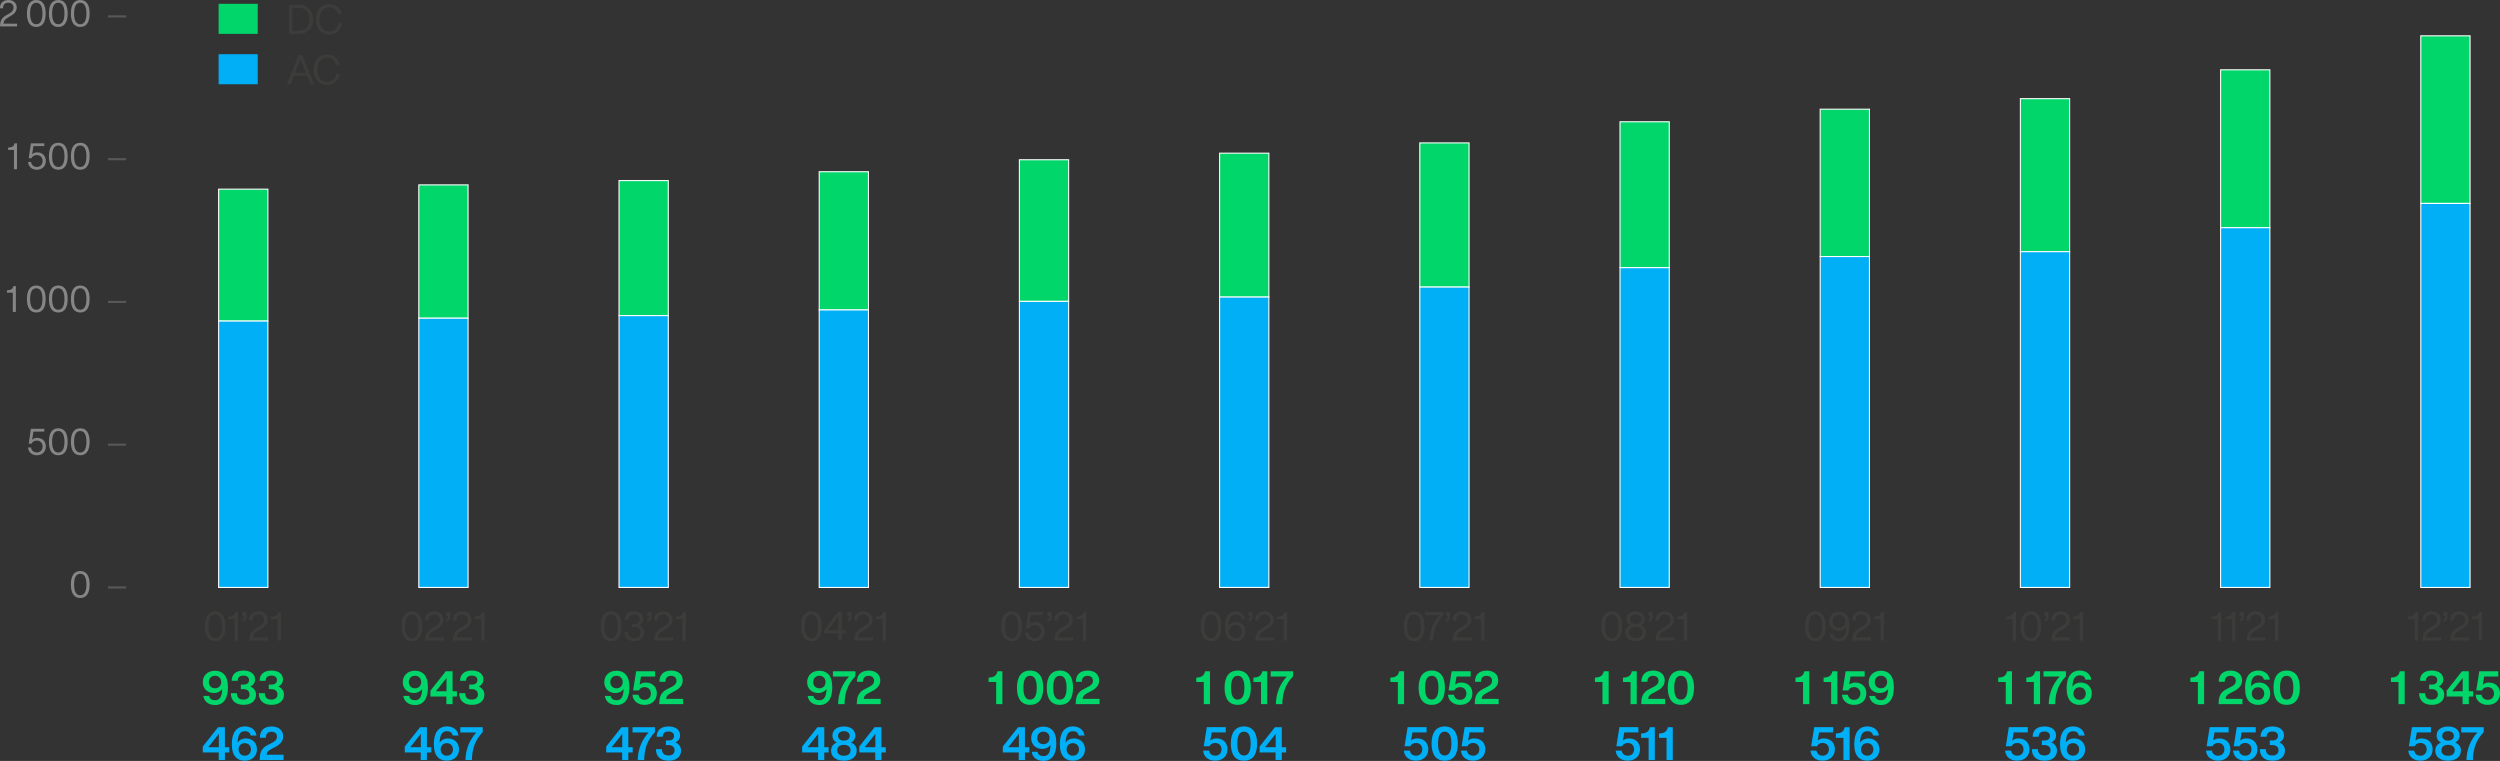 <svg xmlns="http://www.w3.org/2000/svg" id="uuid-c38ad88b-0905-4e7e-8ddc-dc201ede3165" data-name="Layer 2" width="813.62" height="247.64" viewBox="0 0 813.62 247.64"><rect x="0" y="0" width="813.62" height="247.64" fill="#333333" stroke="none"/><defs><style>      .uuid-a7bfc10b-4cd6-460f-b001-c39a8d8e0076 {        fill: none;        stroke: #575756;        stroke-width: .7px;      }      .uuid-a7bfc10b-4cd6-460f-b001-c39a8d8e0076, .uuid-c17b2ef9-024f-4bdd-ad3a-e2b490088feb, .uuid-aadcd34a-376a-41f0-b692-42499fa6480e {        stroke-miterlimit: 10;      }      .uuid-ce475b3e-8990-4405-8a6e-19521554df44, .uuid-aadcd34a-376a-41f0-b692-42499fa6480e {        fill: #00aff5;      }      .uuid-c8635bb9-2d74-474e-8575-477ee12e635a, .uuid-c17b2ef9-024f-4bdd-ad3a-e2b490088feb {        fill: #00d669;      }      .uuid-88eeac33-6ef2-4520-ae79-8eb34e3a4983 {        fill: #868686;      }      .uuid-c17b2ef9-024f-4bdd-ad3a-e2b490088feb, .uuid-aadcd34a-376a-41f0-b692-42499fa6480e {        stroke: #fff;        stroke-width: .35px;      }      .uuid-dbf32a28-6cfa-47f9-97f1-3b5d67488ffa {        fill: #3c3c3b;      }    </style></defs><g id="uuid-f7fc2406-5388-40ab-a861-8bef3fa0cd74" data-name="Grafika"><g><path class="uuid-88eeac33-6ef2-4520-ae79-8eb34e3a4983" d="m23.07,190.23c0-2.79,1-4.39,3.05-4.39s3.05,1.61,3.05,4.39-1,4.39-3.05,4.39-3.05-1.61-3.05-4.39Zm5.06,0c0-2.34-.71-3.5-2.01-3.5s-2.01,1.16-2.01,3.5.71,3.5,2.01,3.5,2.01-1.16,2.01-3.5Z"></path><g><path class="uuid-88eeac33-6ef2-4520-ae79-8eb34e3a4983" d="m14.91,145.33c0,1.59-1.1,2.83-2.92,2.83-1.63,0-2.76-1.02-2.86-2.53h.99c.09,1.06.94,1.63,1.87,1.63,1.1,0,1.88-.79,1.88-1.94s-.78-1.94-1.88-1.94c-.86,0-1.42.38-1.72,1.02h-.92l.71-4.84h4.35v.9h-3.54l-.4,2.65c.44-.39,1-.61,1.59-.61,1.84,0,2.86,1.24,2.86,2.83Z"></path><path class="uuid-88eeac33-6ef2-4520-ae79-8eb34e3a4983" d="m15.92,143.77c0-2.79,1-4.39,3.05-4.39s3.05,1.61,3.05,4.39-1,4.39-3.05,4.39-3.05-1.61-3.05-4.39Zm5.06,0c0-2.34-.71-3.5-2.01-3.5s-2.01,1.16-2.01,3.5.71,3.5,2.01,3.5,2.01-1.16,2.01-3.5Z"></path><path class="uuid-88eeac33-6ef2-4520-ae79-8eb34e3a4983" d="m23.07,143.77c0-2.79,1-4.39,3.05-4.39s3.05,1.61,3.05,4.39-1,4.39-3.05,4.39-3.05-1.61-3.05-4.39Zm5.06,0c0-2.34-.71-3.5-2.01-3.5s-2.01,1.16-2.01,3.5.71,3.5,2.01,3.5,2.01-1.16,2.01-3.5Z"></path></g><g><path class="uuid-88eeac33-6ef2-4520-ae79-8eb34e3a4983" d="m5.16,101.52h-.99v-6.27h-1.91v-.78h.19c1.09-.08,1.7-.34,1.91-1.36h.8v8.41Z"></path><path class="uuid-88eeac33-6ef2-4520-ae79-8eb34e3a4983" d="m8.76,97.31c0-2.79,1-4.39,3.05-4.39s3.05,1.61,3.05,4.39-1,4.39-3.05,4.39-3.05-1.61-3.05-4.39Zm5.06,0c0-2.34-.71-3.5-2.01-3.5s-2.01,1.16-2.01,3.5.71,3.5,2.01,3.5,2.01-1.16,2.01-3.5Z"></path><path class="uuid-88eeac33-6ef2-4520-ae79-8eb34e3a4983" d="m15.92,97.31c0-2.79,1-4.39,3.05-4.39s3.05,1.61,3.05,4.39-1,4.39-3.05,4.39-3.05-1.61-3.05-4.39Zm5.06,0c0-2.34-.71-3.5-2.01-3.5s-2.01,1.16-2.01,3.5.71,3.5,2.01,3.5,2.01-1.16,2.01-3.5Z"></path><path class="uuid-88eeac33-6ef2-4520-ae79-8eb34e3a4983" d="m23.07,97.31c0-2.79,1-4.39,3.05-4.39s3.05,1.61,3.05,4.39-1,4.39-3.05,4.39-3.05-1.61-3.05-4.39Zm5.06,0c0-2.34-.71-3.5-2.01-3.5s-2.01,1.16-2.01,3.5.71,3.5,2.01,3.5,2.01-1.16,2.01-3.5Z"></path></g><g><path class="uuid-88eeac33-6ef2-4520-ae79-8eb34e3a4983" d="m5.54,55.06h-.99v-6.27h-1.91v-.78h.19c1.09-.08,1.7-.34,1.91-1.36h.8v8.41Z"></path><path class="uuid-88eeac33-6ef2-4520-ae79-8eb34e3a4983" d="m14.91,52.41c0,1.59-1.1,2.83-2.92,2.83-1.63,0-2.76-1.02-2.86-2.53h.99c.09,1.06.94,1.63,1.87,1.63,1.1,0,1.88-.79,1.88-1.94s-.78-1.94-1.88-1.94c-.86,0-1.42.38-1.72,1.02h-.92l.71-4.84h4.35v.9h-3.54l-.4,2.65c.44-.39,1-.61,1.59-.61,1.84,0,2.86,1.24,2.86,2.83Z"></path><path class="uuid-88eeac33-6ef2-4520-ae79-8eb34e3a4983" d="m15.92,50.85c0-2.79,1-4.39,3.05-4.39s3.05,1.61,3.05,4.39-1,4.39-3.05,4.39-3.05-1.61-3.05-4.39Zm5.06,0c0-2.34-.71-3.5-2.01-3.5s-2.01,1.16-2.01,3.5.71,3.5,2.01,3.5,2.01-1.16,2.01-3.5Z"></path><path class="uuid-88eeac33-6ef2-4520-ae79-8eb34e3a4983" d="m23.07,50.85c0-2.79,1-4.39,3.05-4.39s3.05,1.61,3.05,4.39-1,4.39-3.05,4.39-3.05-1.61-3.05-4.39Zm5.06,0c0-2.34-.71-3.5-2.01-3.5s-2.01,1.16-2.01,3.5.71,3.5,2.01,3.5,2.01-1.16,2.01-3.5Z"></path></g><g><path class="uuid-88eeac33-6ef2-4520-ae79-8eb34e3a4983" d="m5.56,7.7v.9H.01l.02-.46c.06-1.02.32-2.21,1.83-3.08l1.06-.61c1.02-.59,1.48-1.12,1.48-2.01s-.59-1.54-1.67-1.54-1.76.52-1.76,1.81H0C-.02.97,1.03,0,2.76,0c1.59,0,2.68,1,2.68,2.43,0,1.07-.57,1.96-1.91,2.74l-.9.52c-.97.57-1.44,1.07-1.51,2.01h4.44Z"></path><path class="uuid-88eeac33-6ef2-4520-ae79-8eb34e3a4983" d="m8.76,4.39c0-2.79,1-4.39,3.05-4.39s3.05,1.61,3.05,4.39-1,4.39-3.05,4.39-3.05-1.61-3.05-4.39Zm5.06,0c0-2.34-.71-3.5-2.01-3.5s-2.01,1.16-2.01,3.5.71,3.5,2.01,3.5,2.01-1.16,2.01-3.5Z"></path><path class="uuid-88eeac33-6ef2-4520-ae79-8eb34e3a4983" d="m15.92,4.39c0-2.79,1-4.39,3.05-4.39s3.05,1.61,3.05,4.39-1,4.39-3.05,4.39-3.05-1.61-3.05-4.39Zm5.06,0c0-2.34-.71-3.5-2.01-3.5s-2.01,1.16-2.01,3.5.71,3.5,2.01,3.5,2.01-1.16,2.01-3.5Z"></path><path class="uuid-88eeac33-6ef2-4520-ae79-8eb34e3a4983" d="m23.07,4.39c0-2.79,1-4.39,3.05-4.39s3.05,1.61,3.05,4.39-1,4.39-3.05,4.39-3.05-1.61-3.05-4.39Zm5.06,0c0-2.34-.71-3.5-2.01-3.5s-2.01,1.16-2.01,3.5.71,3.5,2.01,3.5,2.01-1.16,2.01-3.5Z"></path></g></g><g><line class="uuid-a7bfc10b-4cd6-460f-b001-c39a8d8e0076" x1="35.14" y1="191.18" x2="41.04" y2="191.18"></line><line class="uuid-a7bfc10b-4cd6-460f-b001-c39a8d8e0076" x1="35.14" y1="144.72" x2="41.04" y2="144.72"></line><line class="uuid-a7bfc10b-4cd6-460f-b001-c39a8d8e0076" x1="35.14" y1="98.26" x2="41.04" y2="98.26"></line><line class="uuid-a7bfc10b-4cd6-460f-b001-c39a8d8e0076" x1="35.14" y1="51.8" x2="41.04" y2="51.8"></line><line class="uuid-a7bfc10b-4cd6-460f-b001-c39a8d8e0076" x1="35.14" y1="5.34" x2="41.04" y2="5.34"></line></g><g><rect class="uuid-c17b2ef9-024f-4bdd-ad3a-e2b490088feb" x="71.15" y="61.56" width="16.03" height="42.93"></rect><rect class="uuid-aadcd34a-376a-41f0-b692-42499fa6480e" x="71.15" y="104.49" width="16.03" height="86.69"></rect></g><g><rect class="uuid-c17b2ef9-024f-4bdd-ad3a-e2b490088feb" x="136.3" y="60.17" width="16.03" height="43.39"></rect><rect class="uuid-aadcd34a-376a-41f0-b692-42499fa6480e" x="136.3" y="103.56" width="16.03" height="87.62"></rect></g><g><rect class="uuid-c17b2ef9-024f-4bdd-ad3a-e2b490088feb" x="201.46" y="58.77" width="16.03" height="43.95"></rect><rect class="uuid-aadcd34a-376a-41f0-b692-42499fa6480e" x="201.46" y="102.72" width="16.03" height="88.46"></rect></g><g><rect class="uuid-c17b2ef9-024f-4bdd-ad3a-e2b490088feb" x="266.61" y="55.89" width="16.03" height="44.97"></rect><rect class="uuid-aadcd34a-376a-41f0-b692-42499fa6480e" x="266.61" y="100.87" width="16.03" height="90.32"></rect></g><g><rect class="uuid-c17b2ef9-024f-4bdd-ad3a-e2b490088feb" x="331.76" y="51.99" width="16.03" height="46.09"></rect><rect class="uuid-aadcd34a-376a-41f0-b692-42499fa6480e" x="331.76" y="98.08" width="16.03" height="93.1"></rect></g><g><rect class="uuid-c17b2ef9-024f-4bdd-ad3a-e2b490088feb" x="396.92" y="49.85" width="16.03" height="46.83"></rect><rect class="uuid-aadcd34a-376a-41f0-b692-42499fa6480e" x="396.92" y="96.68" width="16.03" height="94.5"></rect></g><g><rect class="uuid-c17b2ef9-024f-4bdd-ad3a-e2b490088feb" x="462.07" y="46.51" width="16.03" height="46.92"></rect><rect class="uuid-aadcd34a-376a-41f0-b692-42499fa6480e" x="462.07" y="93.43" width="16.03" height="97.75"></rect></g><g><rect class="uuid-c17b2ef9-024f-4bdd-ad3a-e2b490088feb" x="527.23" y="39.63" width="16.03" height="47.48"></rect><rect class="uuid-aadcd34a-376a-41f0-b692-42499fa6480e" x="527.23" y="87.11" width="16.03" height="104.07"></rect></g><g><rect class="uuid-c17b2ef9-024f-4bdd-ad3a-e2b490088feb" x="592.38" y="35.54" width="16.03" height="47.95"></rect><rect class="uuid-aadcd34a-376a-41f0-b692-42499fa6480e" x="592.38" y="83.49" width="16.03" height="107.69"></rect></g><g><rect class="uuid-c17b2ef9-024f-4bdd-ad3a-e2b490088feb" x="657.53" y="32.11" width="16.03" height="49.8"></rect><rect class="uuid-aadcd34a-376a-41f0-b692-42499fa6480e" x="657.53" y="81.91" width="16.03" height="109.27"></rect></g><g><rect class="uuid-c17b2ef9-024f-4bdd-ad3a-e2b490088feb" x="722.69" y="22.72" width="16.03" height="51.38"></rect><rect class="uuid-aadcd34a-376a-41f0-b692-42499fa6480e" x="722.69" y="74.1" width="16.03" height="117.08"></rect></g><g><rect class="uuid-c17b2ef9-024f-4bdd-ad3a-e2b490088feb" x="787.84" y="11.66" width="16.03" height="54.54"></rect><rect class="uuid-aadcd34a-376a-41f0-b692-42499fa6480e" x="787.84" y="66.21" width="16.03" height="124.98"></rect></g><g><rect class="uuid-c8635bb9-2d74-474e-8575-477ee12e635a" x="71.15" y="1.24" width="12.73" height="9.78"></rect><g><path class="uuid-dbf32a28-6cfa-47f9-97f1-3b5d67488ffa" d="m101.88,6.29c0,2.96-1.78,4.73-4.64,4.73h-3.19V1.56h3.19c2.86,0,4.64,1.77,4.64,4.73Zm-1.17,0c0-2.29-1.18-3.72-3.47-3.72h-2.07v7.44h2.07c2.29,0,3.47-1.44,3.47-3.72Z"></path><path class="uuid-dbf32a28-6cfa-47f9-97f1-3b5d67488ffa" d="m102.81,6.29c0-3.07,1.85-4.94,4.37-4.94,1.86,0,3.55.97,4.03,3.26h-1.13c-.43-1.65-1.62-2.23-2.9-2.23-1.91,0-3.2,1.45-3.2,3.92s1.29,3.92,3.2,3.92c1.34,0,2.72-.81,2.96-2.63h1.12c-.24,2.47-2.14,3.66-4.08,3.66-2.53,0-4.37-1.87-4.37-4.94Z"></path></g></g><g><rect class="uuid-ce475b3e-8990-4405-8a6e-19521554df44" x="71.15" y="17.64" width="12.73" height="9.78"></rect><g><path class="uuid-dbf32a28-6cfa-47f9-97f1-3b5d67488ffa" d="m99.95,24.67h-4.31l-1.09,2.75h-1.17l3.77-9.46h1.25l3.83,9.46h-1.18l-1.1-2.75Zm-.4-1.01l-.05-.12c-.41-1.02-1.16-2.91-1.73-4.37-.54,1.46-1.28,3.35-1.69,4.39l-.04.11h3.51Z"></path><path class="uuid-dbf32a28-6cfa-47f9-97f1-3b5d67488ffa" d="m102.1,22.69c0-3.07,1.85-4.94,4.37-4.94,1.86,0,3.55.97,4.03,3.26h-1.13c-.43-1.65-1.62-2.23-2.9-2.23-1.91,0-3.2,1.45-3.2,3.92s1.29,3.92,3.2,3.92c1.34,0,2.72-.81,2.96-2.63h1.12c-.24,2.47-2.14,3.65-4.08,3.65-2.53,0-4.37-1.87-4.37-4.94Z"></path></g></g><g><path class="uuid-dbf32a28-6cfa-47f9-97f1-3b5d67488ffa" d="m66.7,203.83c0-3.07,1.1-4.84,3.35-4.84s3.35,1.77,3.35,4.84-1.1,4.84-3.35,4.84-3.35-1.77-3.35-4.84Zm5.56,0c0-2.57-.78-3.85-2.21-3.85s-2.21,1.27-2.21,3.85.78,3.85,2.21,3.85,2.21-1.27,2.21-3.85Z"></path><path class="uuid-dbf32a28-6cfa-47f9-97f1-3b5d67488ffa" d="m77.46,208.45h-1.09v-6.9h-2.11v-.86h.21c1.2-.09,1.87-.38,2.11-1.5h.88v9.26Z"></path><path class="uuid-dbf32a28-6cfa-47f9-97f1-3b5d67488ffa" d="m80.18,199.2v1.39c0,1.1-.4,1.57-1.16,1.65h-.13s0-.68,0-.68h.09c.35-.06.47-.39.47-.88v-.21h-.56v-1.27h1.29Z"></path><path class="uuid-dbf32a28-6cfa-47f9-97f1-3b5d67488ffa" d="m87.23,207.47v.99h-6.11l.03-.51c.06-1.12.35-2.43,2.01-3.39l1.17-.68c1.12-.65,1.62-1.23,1.62-2.21s-.65-1.69-1.83-1.69-1.94.57-1.94,1.99h-1.08c-.03-1.91,1.13-2.98,3.04-2.98,1.75,0,2.95,1.1,2.95,2.68,0,1.18-.62,2.16-2.11,3.02l-.99.57c-1.07.62-1.59,1.18-1.66,2.21h4.89Z"></path><path class="uuid-dbf32a28-6cfa-47f9-97f1-3b5d67488ffa" d="m91.43,208.45h-1.09v-6.9h-2.11v-.86h.21c1.2-.09,1.87-.38,2.11-1.5h.88v9.26Z"></path></g><g><path class="uuid-c8635bb9-2d74-474e-8575-477ee12e635a" d="m74.19,223.72c0,3.55-1.4,5.73-4.17,5.73-2.11,0-3.57-1.08-3.85-2.97h1.89c.2.96.89,1.41,1.95,1.41,1.5,0,2.22-1.14,2.29-3.67-.57.84-1.53,1.33-2.67,1.33-2.37,0-3.63-1.67-3.63-3.54,0-2.22,1.63-3.72,3.97-3.72,1,0,1.88.28,2.52.76,1.27.98,1.69,2.64,1.69,4.67Zm-2.2-1.75c0-1.19-.81-2.04-2.01-2.04s-2.01.87-2.01,2.04.81,2.04,2.01,2.04,2.01-.84,2.01-2.04Z"></path><path class="uuid-c8635bb9-2d74-474e-8575-477ee12e635a" d="m83.32,226.09c0,1.95-1.53,3.3-4,3.3-2.81,0-4.19-1.49-4.19-3.78h1.96c.03,1.43.78,2.07,2.16,2.07,1.23,0,1.96-.65,1.96-1.67,0-1.11-.77-1.73-2.04-1.73h-.79v-1.48h.78c1.21,0,1.88-.5,1.88-1.48,0-.9-.68-1.44-1.8-1.44s-1.84.46-1.9,1.69h-1.95c.04-2.1,1.36-3.34,3.87-3.34,2.26,0,3.75,1.09,3.75,2.92,0,1.05-.62,1.86-1.5,2.29,1.05.44,1.81,1.33,1.81,2.64Z"></path><path class="uuid-c8635bb9-2d74-474e-8575-477ee12e635a" d="m92.41,226.09c0,1.95-1.53,3.3-4,3.3-2.81,0-4.19-1.49-4.19-3.78h1.96c.03,1.43.78,2.07,2.16,2.07,1.23,0,1.96-.65,1.96-1.67,0-1.11-.77-1.73-2.04-1.73h-.79v-1.48h.78c1.21,0,1.88-.5,1.88-1.48,0-.9-.68-1.44-1.8-1.44s-1.84.46-1.9,1.69h-1.95c.04-2.1,1.36-3.34,3.87-3.34,2.26,0,3.75,1.09,3.75,2.92,0,1.05-.62,1.86-1.5,2.29,1.05.44,1.81,1.33,1.81,2.64Z"></path></g><g><path class="uuid-ce475b3e-8990-4405-8a6e-19521554df44" d="m74.62,244.88h-1.42v2.46h-2.02v-2.46h-5.19v-1.92l4.99-6.3h2.22v6.51h1.42v1.71Zm-6.84-1.71h3.44v-4.33l-3.44,4.33Z"></path><path class="uuid-ce475b3e-8990-4405-8a6e-19521554df44" d="m83.63,243.87c0,2.22-1.62,3.7-3.96,3.7-1,0-1.89-.28-2.53-.76-1.27-.96-1.7-2.64-1.7-4.67,0-3.61,1.46-5.73,4.26-5.73,2.04,0,3.48,1.08,3.78,2.97h-1.91c-.19-.96-.87-1.41-1.86-1.41-1.51,0-2.29,1.08-2.38,3.68.57-.84,1.53-1.33,2.67-1.33,2.38,0,3.63,1.66,3.63,3.55Zm-1.96.03c0-1.17-.79-2.04-2-2.04s-2.02.84-2.02,2.04.83,2.04,2.02,2.04,2-.85,2-2.04Z"></path><path class="uuid-ce475b3e-8990-4405-8a6e-19521554df44" d="m92.29,245.63v1.71h-7.77l.04-.79c.08-1.41.38-3.12,2.81-4.21l1.05-.54c1.21-.58,1.71-1.14,1.71-2.07s-.63-1.59-1.75-1.59-1.85.58-1.85,1.95h-1.95c-.02-2.23,1.26-3.66,3.85-3.66,2.32,0,3.73,1.33,3.73,3.15,0,1.69-.95,2.71-2.82,3.64l-.99.52c-1,.54-1.5.98-1.57,1.89h5.5Z"></path></g><g><path class="uuid-dbf32a28-6cfa-47f9-97f1-3b5d67488ffa" d="m130.71,203.83c0-3.07,1.1-4.84,3.35-4.84s3.35,1.77,3.35,4.84-1.1,4.84-3.35,4.84-3.35-1.77-3.35-4.84Zm5.56,0c0-2.57-.78-3.85-2.21-3.85s-2.21,1.27-2.21,3.85.78,3.85,2.21,3.85,2.21-1.27,2.21-3.85Z"></path><path class="uuid-dbf32a28-6cfa-47f9-97f1-3b5d67488ffa" d="m144.47,207.47v.99h-6.11l.03-.51c.06-1.12.35-2.43,2.02-3.39l1.17-.68c1.12-.65,1.62-1.23,1.62-2.21s-.65-1.69-1.83-1.69-1.94.57-1.94,1.99h-1.08c-.03-1.91,1.13-2.98,3.04-2.98,1.75,0,2.95,1.1,2.95,2.68,0,1.18-.62,2.16-2.11,3.02l-.99.57c-1.07.62-1.59,1.18-1.66,2.21h4.89Z"></path><path class="uuid-dbf32a28-6cfa-47f9-97f1-3b5d67488ffa" d="m146.48,199.2v1.39c0,1.1-.4,1.57-1.16,1.65h-.13s0-.68,0-.68h.09c.35-.06.47-.39.47-.88v-.21h-.56v-1.27h1.29Z"></path><path class="uuid-dbf32a28-6cfa-47f9-97f1-3b5d67488ffa" d="m153.53,207.47v.99h-6.11l.03-.51c.06-1.12.35-2.43,2.01-3.39l1.17-.68c1.12-.65,1.62-1.23,1.62-2.21s-.65-1.69-1.83-1.69-1.94.57-1.94,1.99h-1.08c-.03-1.91,1.13-2.98,3.04-2.98,1.75,0,2.95,1.1,2.95,2.68,0,1.18-.62,2.16-2.11,3.02l-.99.57c-1.07.62-1.59,1.18-1.66,2.21h4.89Z"></path><path class="uuid-dbf32a28-6cfa-47f9-97f1-3b5d67488ffa" d="m157.73,208.45h-1.09v-6.9h-2.11v-.86h.21c1.2-.09,1.87-.38,2.11-1.5h.88v9.26Z"></path></g><g><path class="uuid-c8635bb9-2d74-474e-8575-477ee12e635a" d="m139.27,223.72c0,3.55-1.4,5.73-4.17,5.73-2.12,0-3.57-1.08-3.85-2.97h1.89c.2.96.89,1.41,1.95,1.41,1.5,0,2.22-1.14,2.29-3.67-.57.84-1.53,1.33-2.67,1.33-2.37,0-3.63-1.67-3.63-3.54,0-2.22,1.63-3.72,3.97-3.72,1.01,0,1.88.28,2.52.76,1.27.98,1.69,2.64,1.69,4.67Zm-2.2-1.75c0-1.19-.81-2.04-2.01-2.04s-2.01.87-2.01,2.04.81,2.04,2.01,2.04,2.01-.84,2.01-2.04Z"></path><path class="uuid-c8635bb9-2d74-474e-8575-477ee12e635a" d="m148.71,226.69h-1.42v2.46h-2.02v-2.46h-5.19v-1.92l4.99-6.3h2.22v6.51h1.42v1.71Zm-6.84-1.71h3.44v-4.33l-3.44,4.33Z"></path><path class="uuid-c8635bb9-2d74-474e-8575-477ee12e635a" d="m157.64,226.09c0,1.95-1.53,3.3-4,3.3-2.81,0-4.19-1.49-4.19-3.78h1.96c.03,1.43.78,2.07,2.16,2.07,1.23,0,1.96-.65,1.96-1.67,0-1.11-.77-1.73-2.04-1.73h-.79v-1.48h.78c1.21,0,1.88-.5,1.88-1.48,0-.9-.68-1.44-1.8-1.44s-1.84.46-1.9,1.69h-1.95c.04-2.1,1.36-3.34,3.87-3.34,2.26,0,3.75,1.09,3.75,2.92,0,1.05-.62,1.86-1.5,2.29,1.05.44,1.81,1.33,1.81,2.64Z"></path></g><g><path class="uuid-ce475b3e-8990-4405-8a6e-19521554df44" d="m140.36,244.88h-1.42v2.46h-2.02v-2.46h-5.19v-1.92l4.99-6.3h2.22v6.51h1.42v1.71Zm-6.84-1.71h3.44v-4.33l-3.44,4.33Z"></path><path class="uuid-ce475b3e-8990-4405-8a6e-19521554df44" d="m149.38,243.87c0,2.22-1.62,3.7-3.96,3.7-1,0-1.89-.28-2.53-.76-1.27-.96-1.7-2.64-1.7-4.67,0-3.61,1.46-5.73,4.26-5.73,2.04,0,3.48,1.08,3.78,2.97h-1.91c-.19-.96-.87-1.41-1.86-1.41-1.51,0-2.29,1.08-2.38,3.68.57-.84,1.53-1.33,2.67-1.33,2.38,0,3.63,1.66,3.63,3.55Zm-1.96.03c0-1.17-.79-2.04-2-2.04s-2.02.84-2.02,2.04.83,2.04,2.02,2.04,2-.85,2-2.04Z"></path><path class="uuid-ce475b3e-8990-4405-8a6e-19521554df44" d="m157.1,236.66v1.62c-2.37,2.49-3.45,5.16-3.51,9.06h-2.1c.06-3.55,1.36-6.58,3.54-8.97h-5.23v-1.71h7.31Z"></path></g><g><path class="uuid-dbf32a28-6cfa-47f9-97f1-3b5d67488ffa" d="m195.53,203.83c0-3.07,1.1-4.84,3.35-4.84s3.35,1.77,3.35,4.84-1.1,4.84-3.35,4.84-3.35-1.77-3.35-4.84Zm5.56,0c0-2.57-.78-3.85-2.21-3.85s-2.21,1.27-2.21,3.85.78,3.85,2.21,3.85,2.21-1.27,2.21-3.85Z"></path><path class="uuid-dbf32a28-6cfa-47f9-97f1-3b5d67488ffa" d="m209.64,205.85c0,1.69-1.3,2.81-3.19,2.81-2.12,0-3.25-1.21-3.24-3h1.08c.04,1.31.81,2.02,2.16,2.02,1.23,0,2.04-.7,2.04-1.82s-.81-1.85-2.11-1.85h-.69v-.91h.62c1.25,0,1.92-.59,1.92-1.57s-.73-1.55-1.86-1.55c-1.07,0-1.89.52-1.94,1.77h-1.09c.01-1.65,1.16-2.76,3.03-2.76,1.72,0,2.96.88,2.96,2.51,0,.95-.51,1.61-1.26,2.03.84.44,1.55,1.17,1.55,2.33Z"></path><path class="uuid-dbf32a28-6cfa-47f9-97f1-3b5d67488ffa" d="m211.97,199.2v1.39c0,1.1-.4,1.57-1.16,1.65h-.13s0-.68,0-.68h.09c.35-.06.47-.39.47-.88v-.21h-.56v-1.27h1.29Z"></path><path class="uuid-dbf32a28-6cfa-47f9-97f1-3b5d67488ffa" d="m219.01,207.47v.99h-6.11l.03-.51c.06-1.12.35-2.43,2.01-3.39l1.17-.68c1.12-.65,1.62-1.23,1.62-2.21s-.65-1.69-1.83-1.69-1.94.57-1.94,1.99h-1.08c-.03-1.91,1.13-2.98,3.04-2.98,1.75,0,2.95,1.1,2.95,2.68,0,1.18-.62,2.16-2.11,3.02l-.99.57c-1.07.62-1.59,1.18-1.66,2.21h4.89Z"></path><path class="uuid-dbf32a28-6cfa-47f9-97f1-3b5d67488ffa" d="m223.21,208.45h-1.09v-6.9h-2.11v-.86h.21c1.2-.09,1.87-.38,2.11-1.5h.88v9.26Z"></path></g><g><path class="uuid-c8635bb9-2d74-474e-8575-477ee12e635a" d="m204.85,223.72c0,3.55-1.4,5.73-4.17,5.73-2.11,0-3.57-1.08-3.85-2.97h1.89c.2.96.89,1.41,1.95,1.41,1.5,0,2.22-1.14,2.29-3.67-.57.84-1.53,1.33-2.67,1.33-2.37,0-3.63-1.67-3.63-3.54,0-2.22,1.63-3.72,3.97-3.72,1,0,1.88.28,2.52.76,1.27.98,1.69,2.64,1.69,4.67Zm-2.2-1.75c0-1.19-.81-2.04-2.01-2.04s-2.01.87-2.01,2.04.81,2.04,2.01,2.04,2.01-.84,2.01-2.04Z"></path><path class="uuid-c8635bb9-2d74-474e-8575-477ee12e635a" d="m213.77,225.69c0,2.22-1.64,3.71-3.99,3.71-2.16,0-3.79-1.25-3.95-3.29h1.94c.15,1.04.96,1.65,2.01,1.65,1.23,0,2.04-.85,2.04-2.07s-.81-2.07-2.04-2.07c-.95,0-1.56.44-1.88,1.08h-1.86l.99-6.23h6.18v1.71h-4.59l-.46,2.65c.52-.43,1.2-.7,1.95-.7,2.46,0,3.66,1.66,3.66,3.55Z"></path><path class="uuid-c8635bb9-2d74-474e-8575-477ee12e635a" d="m222.32,227.44v1.71h-7.77l.04-.79c.08-1.41.38-3.12,2.81-4.21l1.05-.54c1.21-.58,1.71-1.14,1.71-2.07s-.63-1.59-1.75-1.59-1.85.58-1.85,1.95h-1.95c-.02-2.23,1.26-3.66,3.85-3.66,2.32,0,3.73,1.33,3.73,3.15,0,1.69-.95,2.71-2.82,3.64l-.99.53c-1,.54-1.5.97-1.57,1.89h5.5Z"></path></g><g><path class="uuid-ce475b3e-8990-4405-8a6e-19521554df44" d="m205.91,244.88h-1.42v2.46h-2.02v-2.46h-5.19v-1.92l4.99-6.3h2.22v6.51h1.42v1.71Zm-6.84-1.71h3.44v-4.33l-3.44,4.33Z"></path><path class="uuid-ce475b3e-8990-4405-8a6e-19521554df44" d="m213.16,236.66v1.62c-2.37,2.49-3.45,5.16-3.51,9.06h-2.1c.06-3.55,1.36-6.58,3.54-8.97h-5.23v-1.71h7.31Z"></path><path class="uuid-ce475b3e-8990-4405-8a6e-19521554df44" d="m221.65,244.28c0,1.95-1.53,3.3-4,3.3-2.81,0-4.19-1.48-4.19-3.78h1.96c.03,1.43.78,2.07,2.16,2.07,1.23,0,1.96-.65,1.96-1.67,0-1.11-.77-1.73-2.04-1.73h-.79v-1.48h.78c1.21,0,1.87-.5,1.87-1.48,0-.9-.67-1.44-1.8-1.44s-1.84.46-1.9,1.69h-1.95c.04-2.1,1.36-3.34,3.87-3.34,2.27,0,3.75,1.09,3.75,2.92,0,1.05-.62,1.86-1.5,2.29,1.05.44,1.81,1.33,1.81,2.64Z"></path></g><g><path class="uuid-dbf32a28-6cfa-47f9-97f1-3b5d67488ffa" d="m260.73,203.83c0-3.07,1.1-4.84,3.35-4.84s3.35,1.77,3.35,4.84-1.1,4.84-3.35,4.84-3.35-1.77-3.35-4.84Zm5.56,0c0-2.57-.78-3.85-2.21-3.85s-2.21,1.27-2.21,3.85.78,3.85,2.21,3.85,2.21-1.27,2.21-3.85Z"></path><path class="uuid-dbf32a28-6cfa-47f9-97f1-3b5d67488ffa" d="m275.2,206.14h-1.25v2.31h-1.09v-2.31h-4.64v-1.05l4.55-5.89h1.18v5.95h1.25v.99Zm-5.84-.99h3.5v-4.52l-3.5,4.52Z"></path><path class="uuid-dbf32a28-6cfa-47f9-97f1-3b5d67488ffa" d="m277.07,199.2v1.39c0,1.1-.4,1.57-1.16,1.65h-.13s0-.68,0-.68h.09c.35-.06.47-.39.47-.88v-.21h-.56v-1.27h1.29Z"></path><path class="uuid-dbf32a28-6cfa-47f9-97f1-3b5d67488ffa" d="m284.12,207.47v.99h-6.11l.03-.51c.06-1.12.35-2.43,2.01-3.39l1.17-.68c1.12-.65,1.62-1.23,1.62-2.21s-.65-1.69-1.83-1.69-1.94.57-1.94,1.99h-1.08c-.03-1.91,1.13-2.98,3.04-2.98,1.75,0,2.95,1.1,2.95,2.68,0,1.18-.62,2.16-2.11,3.02l-.99.57c-1.07.62-1.59,1.18-1.66,2.21h4.89Z"></path><path class="uuid-dbf32a28-6cfa-47f9-97f1-3b5d67488ffa" d="m288.32,208.45h-1.09v-6.9h-2.11v-.86h.21c1.2-.09,1.87-.38,2.11-1.5h.88v9.26Z"></path></g><g><path class="uuid-c8635bb9-2d74-474e-8575-477ee12e635a" d="m270.87,223.72c0,3.55-1.4,5.73-4.17,5.73-2.11,0-3.57-1.08-3.85-2.97h1.89c.2.96.89,1.41,1.95,1.41,1.5,0,2.22-1.14,2.29-3.67-.57.84-1.53,1.33-2.67,1.33-2.37,0-3.63-1.67-3.63-3.54,0-2.22,1.63-3.72,3.97-3.72,1,0,1.88.28,2.52.76,1.27.98,1.69,2.64,1.69,4.67Zm-2.2-1.75c0-1.19-.81-2.04-2.01-2.04s-2.01.87-2.01,2.04.81,2.04,2.01,2.04,2.01-.84,2.01-2.04Z"></path><path class="uuid-c8635bb9-2d74-474e-8575-477ee12e635a" d="m278.37,218.47v1.62c-2.37,2.49-3.45,5.16-3.51,9.06h-2.1c.06-3.55,1.36-6.58,3.54-8.97h-5.23v-1.71h7.31Z"></path><path class="uuid-c8635bb9-2d74-474e-8575-477ee12e635a" d="m286.61,227.44v1.71h-7.77l.04-.79c.08-1.41.38-3.12,2.81-4.21l1.05-.54c1.21-.58,1.71-1.14,1.71-2.07s-.63-1.59-1.75-1.59-1.85.58-1.85,1.95h-1.95c-.02-2.23,1.26-3.66,3.85-3.66,2.32,0,3.73,1.33,3.73,3.15,0,1.69-.95,2.71-2.82,3.64l-.99.53c-1,.54-1.5.97-1.57,1.89h5.5Z"></path></g><g><path class="uuid-ce475b3e-8990-4405-8a6e-19521554df44" d="m269.68,244.88h-1.42v2.46h-2.02v-2.46h-5.19v-1.92l4.99-6.3h2.22v6.51h1.42v1.71Zm-6.84-1.71h3.44v-4.33l-3.44,4.33Z"></path><path class="uuid-ce475b3e-8990-4405-8a6e-19521554df44" d="m278.82,244.31c0,1.96-1.6,3.27-4.18,3.27s-4.17-1.3-4.17-3.27c0-1.26.63-2.16,1.85-2.64-.9-.46-1.41-1.26-1.41-2.29,0-1.86,1.54-2.95,3.73-2.95s3.73,1.09,3.73,2.95c0,1.04-.51,1.83-1.41,2.29,1.23.48,1.86,1.38,1.86,2.64Zm-2.02-.12c0-1.14-.81-1.78-2.16-1.78s-2.16.64-2.16,1.78.8,1.77,2.16,1.77,2.16-.66,2.16-1.77Zm-4.05-4.69c0,.96.75,1.52,1.89,1.52s1.89-.56,1.89-1.52-.76-1.54-1.89-1.54-1.89.56-1.89,1.54Z"></path><path class="uuid-ce475b3e-8990-4405-8a6e-19521554df44" d="m288.28,244.88h-1.42v2.46h-2.02v-2.46h-5.19v-1.92l4.99-6.3h2.22v6.51h1.42v1.71Zm-6.84-1.71h3.44v-4.33l-3.44,4.33Z"></path></g><g><path class="uuid-dbf32a28-6cfa-47f9-97f1-3b5d67488ffa" d="m325.87,203.83c0-3.07,1.1-4.84,3.35-4.84s3.35,1.77,3.35,4.84-1.1,4.84-3.35,4.84-3.35-1.77-3.35-4.84Zm5.56,0c0-2.57-.78-3.85-2.21-3.85s-2.21,1.27-2.21,3.85.78,3.85,2.21,3.85,2.21-1.27,2.21-3.85Z"></path><path class="uuid-dbf32a28-6cfa-47f9-97f1-3b5d67488ffa" d="m339.98,205.54c0,1.75-1.21,3.12-3.21,3.12-1.79,0-3.04-1.12-3.15-2.78h1.09c.1,1.17,1.04,1.79,2.05,1.79,1.21,0,2.07-.87,2.07-2.13s-.86-2.13-2.07-2.13c-.95,0-1.56.42-1.9,1.12h-1.01l.78-5.33h4.78v.99h-3.9l-.44,2.91c.48-.43,1.1-.68,1.76-.68,2.03,0,3.15,1.37,3.15,3.12Z"></path><path class="uuid-dbf32a28-6cfa-47f9-97f1-3b5d67488ffa" d="m342.24,199.2v1.39c0,1.1-.4,1.57-1.16,1.65h-.13s0-.68,0-.68h.09c.35-.06.47-.39.47-.88v-.21h-.56v-1.27h1.29Z"></path><path class="uuid-dbf32a28-6cfa-47f9-97f1-3b5d67488ffa" d="m349.29,207.47v.99h-6.11l.03-.51c.06-1.12.35-2.43,2.02-3.39l1.17-.68c1.12-.65,1.62-1.23,1.62-2.21s-.65-1.69-1.83-1.69-1.94.57-1.94,1.99h-1.08c-.03-1.91,1.13-2.98,3.04-2.98,1.75,0,2.95,1.1,2.95,2.68,0,1.18-.62,2.16-2.11,3.02l-.99.57c-1.07.62-1.59,1.18-1.66,2.21h4.89Z"></path><path class="uuid-dbf32a28-6cfa-47f9-97f1-3b5d67488ffa" d="m353.49,208.45h-1.09v-6.9h-2.11v-.86h.21c1.2-.09,1.87-.38,2.11-1.5h.88v9.26Z"></path></g><g><path class="uuid-c8635bb9-2d74-474e-8575-477ee12e635a" d="m326.22,229.15h-2.02v-7.2h-2.46v-1.42l.24-.02c1.38-.09,2.31-.51,2.64-2.04h1.6v10.68Z"></path><path class="uuid-c8635bb9-2d74-474e-8575-477ee12e635a" d="m330.96,223.81c0-3.54,1.44-5.58,4.27-5.58s4.29,2.04,4.29,5.58-1.42,5.58-4.29,5.58-4.27-2.04-4.27-5.58Zm6.45,0c0-2.71-.78-3.87-2.18-3.87s-2.16,1.15-2.16,3.87.78,3.87,2.16,3.87,2.18-1.16,2.18-3.87Z"></path><path class="uuid-c8635bb9-2d74-474e-8575-477ee12e635a" d="m340.66,223.81c0-3.54,1.44-5.58,4.27-5.58s4.29,2.04,4.29,5.58-1.42,5.58-4.29,5.58-4.27-2.04-4.27-5.58Zm6.45,0c0-2.71-.78-3.87-2.18-3.87s-2.16,1.15-2.16,3.87.78,3.87,2.16,3.87,2.18-1.16,2.18-3.87Z"></path><path class="uuid-c8635bb9-2d74-474e-8575-477ee12e635a" d="m357.85,227.44v1.71h-7.77l.04-.79c.08-1.41.38-3.12,2.81-4.21l1.05-.54c1.21-.58,1.71-1.14,1.71-2.07s-.63-1.59-1.75-1.59-1.85.58-1.85,1.95h-1.95c-.02-2.23,1.26-3.66,3.85-3.66,2.32,0,3.73,1.33,3.73,3.15,0,1.69-.95,2.71-2.82,3.64l-.99.53c-1,.54-1.5.97-1.57,1.89h5.5Z"></path></g><g><path class="uuid-ce475b3e-8990-4405-8a6e-19521554df44" d="m334.99,244.88h-1.42v2.46h-2.02v-2.46h-5.19v-1.92l4.99-6.3h2.22v6.51h1.42v1.71Zm-6.84-1.71h3.44v-4.33l-3.44,4.33Z"></path><path class="uuid-ce475b3e-8990-4405-8a6e-19521554df44" d="m343.78,241.91c0,3.55-1.4,5.73-4.17,5.73-2.11,0-3.57-1.08-3.85-2.97h1.89c.2.96.89,1.41,1.95,1.41,1.5,0,2.22-1.14,2.29-3.67-.57.84-1.53,1.33-2.67,1.33-2.37,0-3.63-1.66-3.63-3.54,0-2.22,1.63-3.72,3.97-3.72,1,0,1.88.28,2.52.76,1.27.98,1.69,2.64,1.69,4.67Zm-2.2-1.75c0-1.19-.81-2.04-2.01-2.04s-2.01.87-2.01,2.04.81,2.04,2.01,2.04,2.01-.84,2.01-2.04Z"></path><path class="uuid-ce475b3e-8990-4405-8a6e-19521554df44" d="m353.11,243.87c0,2.22-1.62,3.7-3.96,3.7-1,0-1.89-.28-2.53-.76-1.27-.96-1.7-2.64-1.7-4.67,0-3.61,1.46-5.73,4.26-5.73,2.04,0,3.48,1.08,3.78,2.97h-1.91c-.19-.96-.87-1.41-1.86-1.41-1.51,0-2.29,1.08-2.38,3.68.57-.84,1.53-1.33,2.67-1.33,2.38,0,3.63,1.66,3.63,3.55Zm-1.96.03c0-1.17-.79-2.04-2-2.04s-2.02.84-2.02,2.04.83,2.04,2.02,2.04,2-.85,2-2.04Z"></path></g><g><path class="uuid-dbf32a28-6cfa-47f9-97f1-3b5d67488ffa" d="m390.81,203.83c0-3.07,1.1-4.84,3.35-4.84s3.35,1.77,3.35,4.84-1.1,4.84-3.35,4.84-3.35-1.77-3.35-4.84Zm5.56,0c0-2.57-.78-3.85-2.21-3.85s-2.21,1.27-2.21,3.85.78,3.85,2.21,3.85,2.21-1.27,2.21-3.85Z"></path><path class="uuid-dbf32a28-6cfa-47f9-97f1-3b5d67488ffa" d="m405.29,205.54c0,1.75-1.21,3.12-3.19,3.12-.83,0-1.53-.25-2.04-.65-1.16-.92-1.38-2.48-1.38-4.15,0-2.95,1.13-4.88,3.45-4.88,1.61,0,2.76.94,3.03,2.5h-1.07c-.21-.99-.94-1.51-1.96-1.51-1.57,0-2.33,1.29-2.35,3.71.51-.75,1.47-1.26,2.35-1.26,2,0,3.16,1.37,3.16,3.12Zm-1.14,0c0-1.26-.86-2.13-2.04-2.13s-2.07.85-2.07,2.13.88,2.13,2.07,2.13,2.04-.87,2.04-2.13Z"></path><path class="uuid-dbf32a28-6cfa-47f9-97f1-3b5d67488ffa" d="m407.62,199.2v1.39c0,1.1-.4,1.57-1.16,1.65h-.13s0-.68,0-.68h.09c.35-.06.47-.39.47-.88v-.21h-.56v-1.27h1.29Z"></path><path class="uuid-dbf32a28-6cfa-47f9-97f1-3b5d67488ffa" d="m414.66,207.47v.99h-6.11l.03-.51c.06-1.12.35-2.43,2.01-3.39l1.17-.68c1.12-.65,1.62-1.23,1.62-2.21s-.65-1.69-1.83-1.69-1.94.57-1.94,1.99h-1.08c-.03-1.91,1.13-2.98,3.04-2.98,1.75,0,2.95,1.1,2.95,2.68,0,1.18-.62,2.16-2.11,3.02l-.99.57c-1.07.62-1.59,1.18-1.66,2.21h4.89Z"></path><path class="uuid-dbf32a28-6cfa-47f9-97f1-3b5d67488ffa" d="m418.86,208.45h-1.09v-6.9h-2.11v-.86h.21c1.2-.09,1.87-.38,2.11-1.5h.88v9.26Z"></path></g><g><path class="uuid-c8635bb9-2d74-474e-8575-477ee12e635a" d="m393.79,229.15h-2.02v-7.2h-2.46v-1.42l.24-.02c1.38-.09,2.31-.51,2.64-2.04h1.6v10.68Z"></path><path class="uuid-c8635bb9-2d74-474e-8575-477ee12e635a" d="m398.53,223.81c0-3.54,1.44-5.58,4.27-5.58s4.29,2.04,4.29,5.58-1.42,5.58-4.29,5.58-4.27-2.04-4.27-5.58Zm6.45,0c0-2.71-.78-3.87-2.18-3.87s-2.16,1.15-2.16,3.87.78,3.87,2.16,3.87,2.18-1.16,2.18-3.87Z"></path><path class="uuid-c8635bb9-2d74-474e-8575-477ee12e635a" d="m412.41,229.15h-2.02v-7.2h-2.46v-1.42l.24-.02c1.38-.09,2.31-.51,2.64-2.04h1.6v10.68Z"></path><path class="uuid-c8635bb9-2d74-474e-8575-477ee12e635a" d="m420.84,218.47v1.62c-2.37,2.49-3.45,5.16-3.51,9.06h-2.1c.06-3.55,1.36-6.58,3.54-8.97h-5.23v-1.71h7.31Z"></path></g><g><path class="uuid-ce475b3e-8990-4405-8a6e-19521554df44" d="m399.49,243.87c0,2.22-1.64,3.7-3.99,3.7-2.16,0-3.79-1.24-3.95-3.28h1.94c.15,1.04.96,1.65,2.01,1.65,1.23,0,2.04-.85,2.04-2.07s-.81-2.07-2.04-2.07c-.95,0-1.56.44-1.88,1.08h-1.86l.99-6.23h6.18v1.71h-4.59l-.46,2.65c.52-.43,1.2-.7,1.95-.7,2.46,0,3.66,1.66,3.66,3.55Z"></path><path class="uuid-ce475b3e-8990-4405-8a6e-19521554df44" d="m400.57,242c0-3.54,1.44-5.58,4.27-5.58s4.29,2.04,4.29,5.58-1.42,5.58-4.29,5.58-4.27-2.04-4.27-5.58Zm6.45,0c0-2.71-.78-3.87-2.18-3.87s-2.16,1.15-2.16,3.87.78,3.87,2.16,3.87,2.18-1.16,2.18-3.87Z"></path><path class="uuid-ce475b3e-8990-4405-8a6e-19521554df44" d="m418.57,244.88h-1.42v2.46h-2.02v-2.46h-5.19v-1.92l4.99-6.3h2.22v6.51h1.42v1.71Zm-6.84-1.71h3.44v-4.33l-3.44,4.33Z"></path></g><g><path class="uuid-dbf32a28-6cfa-47f9-97f1-3b5d67488ffa" d="m456.88,203.83c0-3.07,1.1-4.84,3.35-4.84s3.35,1.77,3.35,4.84-1.1,4.84-3.35,4.84-3.35-1.77-3.35-4.84Zm5.56,0c0-2.57-.78-3.85-2.21-3.85s-2.21,1.27-2.21,3.85.78,3.85,2.21,3.85,2.21-1.27,2.21-3.85Z"></path><path class="uuid-dbf32a28-6cfa-47f9-97f1-3b5d67488ffa" d="m469.72,199.2v.86c-2.27,2.55-3.24,5.3-3.33,8.4h-1.13c.09-3.21,1.09-5.77,3.2-8.27h-4.68v-.99h5.94Z"></path><path class="uuid-dbf32a28-6cfa-47f9-97f1-3b5d67488ffa" d="m471.85,199.2v1.39c0,1.1-.4,1.57-1.16,1.65h-.13s0-.68,0-.68h.09c.35-.06.47-.39.47-.88v-.21h-.56v-1.27h1.29Z"></path><path class="uuid-dbf32a28-6cfa-47f9-97f1-3b5d67488ffa" d="m478.9,207.47v.99h-6.11l.03-.51c.06-1.12.35-2.43,2.02-3.39l1.17-.68c1.12-.65,1.62-1.23,1.62-2.21s-.65-1.69-1.83-1.69-1.94.57-1.94,1.99h-1.08c-.03-1.91,1.13-2.98,3.04-2.98,1.75,0,2.95,1.1,2.95,2.68,0,1.18-.62,2.16-2.11,3.02l-.99.57c-1.07.62-1.59,1.18-1.66,2.21h4.89Z"></path><path class="uuid-dbf32a28-6cfa-47f9-97f1-3b5d67488ffa" d="m483.1,208.45h-1.09v-6.9h-2.11v-.86h.21c1.2-.09,1.87-.38,2.11-1.5h.88v9.26Z"></path></g><g><path class="uuid-c8635bb9-2d74-474e-8575-477ee12e635a" d="m456.95,229.15h-2.02v-7.2h-2.46v-1.42l.24-.02c1.38-.09,2.31-.51,2.64-2.04h1.6v10.68Z"></path><path class="uuid-c8635bb9-2d74-474e-8575-477ee12e635a" d="m461.69,223.81c0-3.54,1.44-5.58,4.27-5.58s4.29,2.04,4.29,5.58-1.42,5.58-4.29,5.58-4.27-2.04-4.27-5.58Zm6.45,0c0-2.71-.78-3.87-2.18-3.87s-2.16,1.15-2.16,3.87.78,3.87,2.16,3.87,2.18-1.16,2.18-3.87Z"></path><path class="uuid-c8635bb9-2d74-474e-8575-477ee12e635a" d="m479.18,225.69c0,2.22-1.64,3.71-3.99,3.71-2.16,0-3.79-1.25-3.95-3.29h1.94c.15,1.04.96,1.65,2.01,1.65,1.23,0,2.04-.85,2.04-2.07s-.81-2.07-2.04-2.07c-.95,0-1.56.44-1.88,1.08h-1.86l.99-6.23h6.18v1.71h-4.59l-.46,2.65c.52-.43,1.2-.7,1.95-.7,2.46,0,3.66,1.66,3.66,3.55Z"></path><path class="uuid-c8635bb9-2d74-474e-8575-477ee12e635a" d="m487.73,227.44v1.71h-7.77l.04-.79c.08-1.41.38-3.12,2.81-4.21l1.05-.54c1.21-.58,1.71-1.14,1.71-2.07s-.63-1.59-1.75-1.59-1.85.58-1.85,1.95h-1.95c-.02-2.23,1.26-3.66,3.85-3.66,2.32,0,3.73,1.33,3.73,3.15,0,1.69-.95,2.71-2.82,3.64l-.99.53c-1,.54-1.5.97-1.57,1.89h5.5Z"></path></g><g><path class="uuid-ce475b3e-8990-4405-8a6e-19521554df44" d="m464.82,243.87c0,2.22-1.64,3.7-3.99,3.7-2.16,0-3.79-1.24-3.94-3.28h1.94c.15,1.04.96,1.65,2.01,1.65,1.23,0,2.04-.85,2.04-2.07s-.81-2.07-2.04-2.07c-.94,0-1.56.44-1.87,1.08h-1.86l.99-6.23h6.18v1.71h-4.59l-.46,2.65c.52-.43,1.2-.7,1.95-.7,2.46,0,3.66,1.66,3.66,3.55Z"></path><path class="uuid-ce475b3e-8990-4405-8a6e-19521554df44" d="m465.9,242c0-3.54,1.44-5.58,4.27-5.58s4.29,2.04,4.29,5.58-1.42,5.58-4.29,5.58-4.27-2.04-4.27-5.58Zm6.45,0c0-2.71-.78-3.87-2.18-3.87s-2.16,1.15-2.16,3.87.78,3.87,2.16,3.87,2.18-1.16,2.18-3.87Z"></path><path class="uuid-ce475b3e-8990-4405-8a6e-19521554df44" d="m483.39,243.87c0,2.22-1.64,3.7-3.99,3.7-2.16,0-3.79-1.24-3.94-3.28h1.94c.15,1.04.96,1.65,2.01,1.65,1.23,0,2.04-.85,2.04-2.07s-.81-2.07-2.04-2.07c-.94,0-1.56.44-1.87,1.08h-1.86l.99-6.23h6.18v1.71h-4.59l-.46,2.65c.52-.43,1.2-.7,1.95-.7,2.46,0,3.66,1.66,3.66,3.55Z"></path></g><g><path class="uuid-dbf32a28-6cfa-47f9-97f1-3b5d67488ffa" d="m521.19,203.83c0-3.07,1.1-4.84,3.35-4.84s3.35,1.77,3.35,4.84-1.1,4.84-3.35,4.84-3.35-1.77-3.35-4.84Zm5.56,0c0-2.57-.78-3.85-2.21-3.85s-2.21,1.27-2.21,3.85.78,3.85,2.21,3.85,2.21-1.27,2.21-3.85Z"></path><path class="uuid-dbf32a28-6cfa-47f9-97f1-3b5d67488ffa" d="m535.65,205.83c0,1.75-1.36,2.83-3.35,2.83s-3.35-1.08-3.35-2.83c0-1.14.69-1.95,1.72-2.34-.78-.34-1.34-.99-1.34-1.96,0-1.65,1.34-2.54,2.98-2.54s2.98.88,2.98,2.54c0,.98-.56,1.62-1.34,1.96,1.03.39,1.72,1.2,1.72,2.34Zm-1.14,0c0-1.18-.87-1.85-2.21-1.85s-2.21.66-2.21,1.85.87,1.85,2.21,1.85,2.21-.66,2.21-1.85Zm-4.11-4.3c0,1.01.83,1.55,1.9,1.55s1.9-.53,1.9-1.55-.83-1.55-1.9-1.55-1.9.53-1.9,1.55Z"></path><path class="uuid-dbf32a28-6cfa-47f9-97f1-3b5d67488ffa" d="m537.85,199.2v1.39c0,1.1-.4,1.57-1.16,1.65h-.13s0-.68,0-.68h.09c.35-.06.47-.39.47-.88v-.21h-.56v-1.27h1.29Z"></path><path class="uuid-dbf32a28-6cfa-47f9-97f1-3b5d67488ffa" d="m544.89,207.47v.99h-6.11l.03-.51c.06-1.12.35-2.43,2.02-3.39l1.17-.68c1.12-.65,1.62-1.23,1.62-2.21s-.65-1.69-1.83-1.69-1.94.57-1.94,1.99h-1.08c-.03-1.91,1.13-2.98,3.04-2.98,1.75,0,2.95,1.1,2.95,2.68,0,1.18-.62,2.16-2.11,3.02l-.99.57c-1.07.62-1.59,1.18-1.66,2.21h4.89Z"></path><path class="uuid-dbf32a28-6cfa-47f9-97f1-3b5d67488ffa" d="m549.09,208.45h-1.09v-6.9h-2.11v-.86h.21c1.2-.09,1.87-.38,2.11-1.5h.88v9.26Z"></path></g><g><path class="uuid-c8635bb9-2d74-474e-8575-477ee12e635a" d="m523.54,229.15h-2.02v-7.2h-2.46v-1.42l.24-.02c1.38-.09,2.31-.51,2.64-2.04h1.6v10.68Z"></path><path class="uuid-c8635bb9-2d74-474e-8575-477ee12e635a" d="m532.68,229.15h-2.02v-7.2h-2.46v-1.42l.24-.02c1.38-.09,2.31-.51,2.64-2.04h1.6v10.68Z"></path><path class="uuid-c8635bb9-2d74-474e-8575-477ee12e635a" d="m541.91,227.44v1.71h-7.77l.04-.79c.08-1.41.38-3.12,2.81-4.21l1.05-.54c1.21-.58,1.71-1.14,1.71-2.07s-.63-1.59-1.75-1.59-1.85.58-1.85,1.95h-1.95c-.02-2.23,1.26-3.66,3.85-3.66,2.32,0,3.73,1.33,3.73,3.15,0,1.69-.95,2.71-2.82,3.64l-.99.53c-1,.54-1.5.97-1.57,1.89h5.5Z"></path><path class="uuid-c8635bb9-2d74-474e-8575-477ee12e635a" d="m542.77,223.81c0-3.54,1.44-5.58,4.27-5.58s4.29,2.04,4.29,5.58-1.42,5.58-4.29,5.58-4.27-2.04-4.27-5.58Zm6.45,0c0-2.71-.78-3.87-2.18-3.87s-2.16,1.15-2.16,3.87.78,3.87,2.16,3.87,2.18-1.16,2.18-3.87Z"></path></g><g><path class="uuid-ce475b3e-8990-4405-8a6e-19521554df44" d="m533.75,243.87c0,2.22-1.64,3.7-3.99,3.7-2.16,0-3.79-1.24-3.94-3.28h1.94c.15,1.04.96,1.65,2.01,1.65,1.23,0,2.04-.85,2.04-2.07s-.81-2.07-2.04-2.07c-.94,0-1.56.44-1.87,1.08h-1.86l.99-6.23h6.18v1.71h-4.59l-.46,2.65c.52-.43,1.2-.7,1.95-.7,2.46,0,3.66,1.66,3.66,3.55Z"></path><path class="uuid-ce475b3e-8990-4405-8a6e-19521554df44" d="m538.56,247.34h-2.02v-7.2h-2.46v-1.42l.24-.02c1.38-.09,2.31-.51,2.64-2.04h1.6v10.68Z"></path><path class="uuid-ce475b3e-8990-4405-8a6e-19521554df44" d="m544.4,247.34h-2.02v-7.2h-2.46v-1.42l.24-.02c1.38-.09,2.31-.51,2.64-2.04h1.6v10.68Z"></path></g><g><path class="uuid-dbf32a28-6cfa-47f9-97f1-3b5d67488ffa" d="m587.47,203.83c0-3.07,1.1-4.84,3.35-4.84s3.35,1.77,3.35,4.84-1.1,4.84-3.35,4.84-3.35-1.77-3.35-4.84Zm5.56,0c0-2.57-.78-3.85-2.21-3.85s-2.21,1.27-2.21,3.85.78,3.85,2.21,3.85,2.21-1.27,2.21-3.85Z"></path><path class="uuid-dbf32a28-6cfa-47f9-97f1-3b5d67488ffa" d="m601.88,203.89c0,2.95-1.13,4.88-3.38,4.88-1.66,0-2.82-.94-3.09-2.5h1.07c.21.99.95,1.51,2.03,1.51,1.51,0,2.26-1.29,2.29-3.71-.51.75-1.47,1.26-2.35,1.26-2,0-3.16-1.37-3.16-3.12s1.21-3.12,3.19-3.12c.83,0,1.53.25,2.04.65,1.16.92,1.38,2.48,1.38,4.15Zm-1.35-1.68c0-1.29-.88-2.13-2.07-2.13s-2.04.87-2.04,2.13.86,2.13,2.04,2.13,2.07-.85,2.07-2.13Z"></path><path class="uuid-dbf32a28-6cfa-47f9-97f1-3b5d67488ffa" d="m608.93,207.47v.99h-6.11l.03-.51c.06-1.12.35-2.43,2.02-3.39l1.17-.68c1.12-.65,1.62-1.23,1.62-2.21s-.65-1.69-1.83-1.69-1.94.57-1.94,1.99h-1.08c-.03-1.91,1.13-2.98,3.04-2.98,1.75,0,2.95,1.1,2.95,2.68,0,1.18-.62,2.16-2.11,3.02l-.99.57c-1.07.62-1.59,1.18-1.66,2.21h4.89Z"></path><path class="uuid-dbf32a28-6cfa-47f9-97f1-3b5d67488ffa" d="m613.13,208.45h-1.09v-6.9h-2.11v-.86h.21c1.2-.09,1.87-.38,2.11-1.5h.88v9.26Z"></path></g><g><path class="uuid-c8635bb9-2d74-474e-8575-477ee12e635a" d="m588.82,229.15h-2.02v-7.2h-2.46v-1.42l.24-.02c1.38-.09,2.31-.51,2.64-2.04h1.6v10.68Z"></path><path class="uuid-c8635bb9-2d74-474e-8575-477ee12e635a" d="m597.96,229.15h-2.02v-7.2h-2.46v-1.42l.24-.02c1.38-.09,2.31-.51,2.64-2.04h1.6v10.68Z"></path><path class="uuid-c8635bb9-2d74-474e-8575-477ee12e635a" d="m607.39,225.69c0,2.22-1.64,3.71-3.99,3.71-2.16,0-3.79-1.25-3.94-3.29h1.94c.15,1.04.96,1.65,2.01,1.65,1.23,0,2.04-.85,2.04-2.07s-.81-2.07-2.04-2.07c-.94,0-1.56.44-1.87,1.08h-1.86l.99-6.23h6.18v1.71h-4.59l-.46,2.65c.52-.43,1.2-.7,1.95-.7,2.46,0,3.66,1.66,3.66,3.55Z"></path><path class="uuid-c8635bb9-2d74-474e-8575-477ee12e635a" d="m616.36,223.72c0,3.55-1.4,5.73-4.17,5.73-2.11,0-3.57-1.08-3.85-2.97h1.89c.2.96.89,1.41,1.95,1.41,1.5,0,2.22-1.14,2.29-3.67-.57.84-1.53,1.33-2.67,1.33-2.37,0-3.63-1.67-3.63-3.54,0-2.22,1.63-3.72,3.97-3.72,1,0,1.88.28,2.52.76,1.27.98,1.69,2.64,1.69,4.67Zm-2.2-1.75c0-1.19-.81-2.04-2.01-2.04s-2.01.87-2.01,2.04.81,2.04,2.01,2.04,2.01-.84,2.01-2.04Z"></path></g><g><path class="uuid-ce475b3e-8990-4405-8a6e-19521554df44" d="m597.15,243.87c0,2.22-1.64,3.7-3.99,3.7-2.16,0-3.79-1.24-3.94-3.28h1.94c.15,1.04.96,1.65,2.01,1.65,1.23,0,2.04-.85,2.04-2.07s-.81-2.07-2.04-2.07c-.94,0-1.56.44-1.87,1.08h-1.86l.99-6.23h6.18v1.71h-4.59l-.46,2.65c.52-.43,1.2-.7,1.95-.7,2.46,0,3.66,1.66,3.66,3.55Z"></path><path class="uuid-ce475b3e-8990-4405-8a6e-19521554df44" d="m601.96,247.34h-2.02v-7.2h-2.46v-1.42l.24-.02c1.38-.09,2.31-.51,2.64-2.04h1.6v10.68Z"></path><path class="uuid-ce475b3e-8990-4405-8a6e-19521554df44" d="m611.65,243.87c0,2.22-1.62,3.7-3.96,3.7-1,0-1.89-.28-2.53-.76-1.27-.96-1.7-2.64-1.7-4.67,0-3.61,1.46-5.73,4.26-5.73,2.04,0,3.48,1.08,3.78,2.97h-1.91c-.19-.96-.87-1.41-1.86-1.41-1.51,0-2.29,1.08-2.38,3.68.57-.84,1.53-1.33,2.67-1.33,2.38,0,3.63,1.66,3.63,3.55Zm-1.96.03c0-1.17-.79-2.04-2-2.04s-2.02.84-2.02,2.04.83,2.04,2.02,2.04,2-.85,2-2.04Z"></path></g><g><path class="uuid-dbf32a28-6cfa-47f9-97f1-3b5d67488ffa" d="m656.1,208.45h-1.09v-6.9h-2.11v-.86h.21c1.2-.09,1.87-.38,2.11-1.5h.88v9.26Z"></path><path class="uuid-dbf32a28-6cfa-47f9-97f1-3b5d67488ffa" d="m657.6,203.83c0-3.07,1.1-4.84,3.35-4.84s3.35,1.77,3.35,4.84-1.1,4.84-3.35,4.84-3.35-1.77-3.35-4.84Zm5.56,0c0-2.57-.78-3.85-2.21-3.85s-2.21,1.27-2.21,3.85.78,3.85,2.21,3.85,2.21-1.27,2.21-3.85Z"></path><path class="uuid-dbf32a28-6cfa-47f9-97f1-3b5d67488ffa" d="m666.7,199.2v1.39c0,1.1-.4,1.57-1.16,1.65h-.13s0-.68,0-.68h.09c.35-.06.47-.39.47-.88v-.21h-.56v-1.27h1.29Z"></path><path class="uuid-dbf32a28-6cfa-47f9-97f1-3b5d67488ffa" d="m673.75,207.47v.99h-6.11l.03-.51c.06-1.12.35-2.43,2.02-3.39l1.17-.68c1.12-.65,1.62-1.23,1.62-2.21s-.65-1.69-1.83-1.69-1.94.57-1.94,1.99h-1.08c-.03-1.91,1.13-2.98,3.04-2.98,1.75,0,2.95,1.1,2.95,2.68,0,1.18-.62,2.16-2.11,3.02l-.99.57c-1.07.62-1.59,1.18-1.66,2.21h4.89Z"></path><path class="uuid-dbf32a28-6cfa-47f9-97f1-3b5d67488ffa" d="m677.94,208.45h-1.09v-6.9h-2.11v-.86h.21c1.2-.09,1.87-.38,2.11-1.5h.88v9.26Z"></path></g><g><path class="uuid-c8635bb9-2d74-474e-8575-477ee12e635a" d="m654.79,229.15h-2.02v-7.2h-2.46v-1.42l.24-.02c1.38-.09,2.31-.51,2.64-2.04h1.6v10.68Z"></path><path class="uuid-c8635bb9-2d74-474e-8575-477ee12e635a" d="m663.93,229.15h-2.02v-7.2h-2.46v-1.42l.24-.02c1.38-.09,2.31-.51,2.64-2.04h1.6v10.68Z"></path><path class="uuid-c8635bb9-2d74-474e-8575-477ee12e635a" d="m672.36,218.47v1.62c-2.37,2.49-3.45,5.16-3.51,9.06h-2.1c.06-3.55,1.36-6.58,3.54-8.97h-5.23v-1.71h7.3Z"></path><path class="uuid-c8635bb9-2d74-474e-8575-477ee12e635a" d="m680.77,225.69c0,2.22-1.62,3.71-3.96,3.71-1,0-1.89-.29-2.53-.77-1.27-.96-1.7-2.64-1.7-4.67,0-3.61,1.46-5.73,4.26-5.73,2.04,0,3.48,1.08,3.78,2.97h-1.91c-.19-.96-.87-1.41-1.86-1.41-1.51,0-2.29,1.08-2.38,3.67.57-.84,1.53-1.33,2.67-1.33,2.38,0,3.63,1.66,3.63,3.55Zm-1.96.03c0-1.17-.79-2.04-2-2.04s-2.02.84-2.02,2.04.83,2.04,2.02,2.04,2-.85,2-2.04Z"></path></g><g><path class="uuid-ce475b3e-8990-4405-8a6e-19521554df44" d="m660.49,243.87c0,2.22-1.64,3.7-3.99,3.7-2.16,0-3.79-1.24-3.94-3.28h1.94c.15,1.04.96,1.65,2.01,1.65,1.23,0,2.04-.85,2.04-2.07s-.81-2.07-2.04-2.07c-.94,0-1.56.44-1.87,1.08h-1.86l.99-6.23h6.18v1.71h-4.59l-.46,2.65c.52-.43,1.2-.7,1.95-.7,2.46,0,3.66,1.66,3.66,3.55Z"></path><path class="uuid-ce475b3e-8990-4405-8a6e-19521554df44" d="m669.45,244.28c0,1.95-1.53,3.3-4,3.3-2.81,0-4.19-1.48-4.19-3.78h1.96c.03,1.43.78,2.07,2.16,2.07,1.23,0,1.96-.65,1.96-1.67,0-1.11-.77-1.73-2.04-1.73h-.79v-1.48h.78c1.21,0,1.87-.5,1.87-1.48,0-.9-.67-1.44-1.8-1.44s-1.84.46-1.9,1.69h-1.95c.04-2.1,1.36-3.34,3.87-3.34,2.27,0,3.75,1.09,3.75,2.92,0,1.05-.62,1.86-1.5,2.29,1.05.44,1.81,1.33,1.81,2.64Z"></path><path class="uuid-ce475b3e-8990-4405-8a6e-19521554df44" d="m678.61,243.87c0,2.22-1.62,3.7-3.96,3.7-1,0-1.89-.28-2.53-.76-1.27-.96-1.7-2.64-1.7-4.67,0-3.61,1.46-5.73,4.26-5.73,2.04,0,3.48,1.08,3.78,2.97h-1.91c-.19-.96-.87-1.41-1.86-1.41-1.51,0-2.29,1.08-2.38,3.68.57-.84,1.53-1.33,2.67-1.33,2.38,0,3.63,1.66,3.63,3.55Zm-1.96.03c0-1.17-.79-2.04-2-2.04s-2.02.84-2.02,2.04.83,2.04,2.02,2.04,2-.85,2-2.04Z"></path></g><g><path class="uuid-dbf32a28-6cfa-47f9-97f1-3b5d67488ffa" d="m722.88,208.45h-1.09v-6.9h-2.11v-.86h.21c1.2-.09,1.87-.38,2.11-1.5h.88v9.26Z"></path><path class="uuid-dbf32a28-6cfa-47f9-97f1-3b5d67488ffa" d="m727.52,208.45h-1.09v-6.9h-2.11v-.86h.21c1.2-.09,1.87-.38,2.11-1.5h.88v9.26Z"></path><path class="uuid-dbf32a28-6cfa-47f9-97f1-3b5d67488ffa" d="m730.24,199.2v1.39c0,1.1-.4,1.57-1.16,1.65h-.13s0-.68,0-.68h.09c.35-.06.47-.39.47-.88v-.21h-.56v-1.27h1.29Z"></path><path class="uuid-dbf32a28-6cfa-47f9-97f1-3b5d67488ffa" d="m737.28,207.47v.99h-6.11l.03-.51c.06-1.12.35-2.43,2.01-3.39l1.17-.68c1.12-.65,1.62-1.23,1.62-2.21s-.65-1.69-1.83-1.69-1.94.57-1.94,1.99h-1.08c-.03-1.91,1.13-2.98,3.04-2.98,1.75,0,2.95,1.1,2.95,2.68,0,1.18-.62,2.16-2.11,3.02l-.99.57c-1.07.62-1.59,1.18-1.66,2.21h4.89Z"></path><path class="uuid-dbf32a28-6cfa-47f9-97f1-3b5d67488ffa" d="m741.48,208.45h-1.09v-6.9h-2.11v-.86h.21c1.2-.09,1.87-.38,2.11-1.5h.88v9.26Z"></path></g><g><path class="uuid-c8635bb9-2d74-474e-8575-477ee12e635a" d="m717.32,229.15h-2.02v-7.2h-2.46v-1.42l.24-.02c1.38-.09,2.31-.51,2.64-2.04h1.6v10.68Z"></path><path class="uuid-c8635bb9-2d74-474e-8575-477ee12e635a" d="m729.8,227.44v1.71h-7.77l.04-.79c.08-1.41.38-3.12,2.81-4.21l1.05-.54c1.21-.58,1.71-1.14,1.71-2.07s-.63-1.59-1.75-1.59-1.85.58-1.85,1.95h-1.95c-.02-2.23,1.26-3.66,3.85-3.66,2.33,0,3.74,1.33,3.74,3.15,0,1.69-.95,2.71-2.82,3.64l-.99.53c-1,.54-1.5.97-1.57,1.89h5.5Z"></path><path class="uuid-c8635bb9-2d74-474e-8575-477ee12e635a" d="m738.85,225.69c0,2.22-1.62,3.71-3.96,3.71-1,0-1.89-.29-2.54-.77-1.27-.96-1.7-2.64-1.7-4.67,0-3.61,1.46-5.73,4.26-5.73,2.04,0,3.48,1.08,3.78,2.97h-1.91c-.19-.96-.87-1.41-1.86-1.41-1.51,0-2.29,1.08-2.38,3.67.57-.84,1.53-1.33,2.67-1.33,2.38,0,3.63,1.66,3.63,3.55Zm-1.96.03c0-1.17-.79-2.04-2-2.04s-2.03.84-2.03,2.04.83,2.04,2.03,2.04,2-.85,2-2.04Z"></path><path class="uuid-c8635bb9-2d74-474e-8575-477ee12e635a" d="m739.91,223.81c0-3.54,1.44-5.58,4.28-5.58s4.29,2.04,4.29,5.58-1.42,5.58-4.29,5.58-4.28-2.04-4.28-5.58Zm6.45,0c0-2.71-.78-3.87-2.17-3.87s-2.16,1.15-2.16,3.87.78,3.87,2.16,3.87,2.17-1.16,2.17-3.87Z"></path></g><g><path class="uuid-ce475b3e-8990-4405-8a6e-19521554df44" d="m725.87,243.87c0,2.22-1.64,3.7-3.99,3.7-2.16,0-3.79-1.24-3.95-3.28h1.94c.15,1.04.96,1.65,2.01,1.65,1.23,0,2.04-.85,2.04-2.07s-.81-2.07-2.04-2.07c-.95,0-1.56.44-1.88,1.08h-1.86l.99-6.23h6.18v1.71h-4.59l-.46,2.65c.53-.43,1.2-.7,1.95-.7,2.46,0,3.66,1.66,3.66,3.55Z"></path><path class="uuid-ce475b3e-8990-4405-8a6e-19521554df44" d="m734.69,243.87c0,2.22-1.64,3.7-3.99,3.7-2.16,0-3.79-1.24-3.95-3.28h1.94c.15,1.04.96,1.65,2.01,1.65,1.23,0,2.04-.85,2.04-2.07s-.81-2.07-2.04-2.07c-.95,0-1.56.44-1.88,1.08h-1.86l.99-6.23h6.18v1.71h-4.59l-.46,2.65c.53-.43,1.2-.7,1.95-.7,2.46,0,3.66,1.66,3.66,3.55Z"></path><path class="uuid-ce475b3e-8990-4405-8a6e-19521554df44" d="m743.64,244.28c0,1.95-1.53,3.3-4,3.3-2.81,0-4.19-1.48-4.19-3.78h1.96c.03,1.43.78,2.07,2.16,2.07,1.23,0,1.96-.65,1.96-1.67,0-1.11-.76-1.73-2.04-1.73h-.79v-1.48h.78c1.21,0,1.88-.5,1.88-1.48,0-.9-.67-1.44-1.8-1.44s-1.84.46-1.91,1.69h-1.95c.04-2.1,1.36-3.34,3.87-3.34,2.27,0,3.75,1.09,3.75,2.92,0,1.05-.62,1.86-1.5,2.29,1.05.44,1.82,1.33,1.82,2.64Z"></path></g><g><path class="uuid-dbf32a28-6cfa-47f9-97f1-3b5d67488ffa" d="m786.92,208.45h-1.09v-6.9h-2.11v-.86h.21c1.2-.09,1.87-.38,2.11-1.5h.88v9.26Z"></path><path class="uuid-dbf32a28-6cfa-47f9-97f1-3b5d67488ffa" d="m794.49,207.47v.99h-6.11l.03-.51c.06-1.12.35-2.43,2.01-3.39l1.17-.68c1.12-.65,1.62-1.23,1.62-2.21s-.65-1.69-1.83-1.69-1.94.57-1.94,1.99h-1.08c-.03-1.91,1.13-2.98,3.04-2.98,1.75,0,2.95,1.1,2.95,2.68,0,1.18-.62,2.16-2.11,3.02l-.99.57c-1.07.62-1.59,1.18-1.66,2.21h4.89Z"></path><path class="uuid-dbf32a28-6cfa-47f9-97f1-3b5d67488ffa" d="m796.5,199.2v1.39c0,1.1-.4,1.57-1.16,1.65h-.13s0-.68,0-.68h.09c.35-.06.47-.39.47-.88v-.21h-.56v-1.27h1.29Z"></path><path class="uuid-dbf32a28-6cfa-47f9-97f1-3b5d67488ffa" d="m803.55,207.47v.99h-6.11l.03-.51c.06-1.12.35-2.43,2.01-3.39l1.17-.68c1.12-.65,1.62-1.23,1.62-2.21s-.65-1.69-1.83-1.69-1.94.57-1.94,1.99h-1.08c-.03-1.91,1.13-2.98,3.04-2.98,1.75,0,2.95,1.1,2.95,2.68,0,1.18-.62,2.16-2.11,3.02l-.99.57c-1.07.62-1.59,1.18-1.66,2.21h4.89Z"></path><path class="uuid-dbf32a28-6cfa-47f9-97f1-3b5d67488ffa" d="m807.75,208.45h-1.09v-6.9h-2.11v-.86h.21c1.2-.09,1.87-.38,2.11-1.5h.88v9.26Z"></path></g><g><path class="uuid-c8635bb9-2d74-474e-8575-477ee12e635a" d="m782.6,229.15h-2.02v-7.2h-2.46v-1.42l.24-.02c1.38-.09,2.31-.51,2.64-2.04h1.6v10.68Z"></path><path class="uuid-c8635bb9-2d74-474e-8575-477ee12e635a" d="m795.48,226.09c0,1.95-1.53,3.3-4,3.3-2.8,0-4.18-1.49-4.18-3.78h1.96c.03,1.43.78,2.07,2.16,2.07,1.23,0,1.96-.65,1.96-1.67,0-1.11-.77-1.73-2.04-1.73h-.79v-1.48h.78c1.21,0,1.87-.5,1.87-1.48,0-.9-.67-1.44-1.8-1.44s-1.84.46-1.9,1.69h-1.95c.04-2.1,1.37-3.34,3.87-3.34,2.26,0,3.75,1.09,3.75,2.92,0,1.05-.62,1.86-1.5,2.29,1.05.44,1.81,1.33,1.81,2.64Z"></path><path class="uuid-c8635bb9-2d74-474e-8575-477ee12e635a" d="m804.89,226.69h-1.42v2.46h-2.03v-2.46h-5.19v-1.92l4.99-6.3h2.22v6.51h1.42v1.71Zm-6.84-1.71h3.43v-4.33l-3.43,4.33Z"></path><path class="uuid-c8635bb9-2d74-474e-8575-477ee12e635a" d="m813.62,225.69c0,2.22-1.64,3.71-3.99,3.71-2.16,0-3.79-1.25-3.95-3.29h1.94c.15,1.04.96,1.65,2.01,1.65,1.23,0,2.04-.85,2.04-2.07s-.81-2.07-2.04-2.07c-.95,0-1.56.44-1.88,1.08h-1.86l.99-6.23h6.18v1.71h-4.59l-.46,2.65c.53-.43,1.2-.7,1.95-.7,2.46,0,3.66,1.66,3.66,3.55Z"></path></g><g><path class="uuid-ce475b3e-8990-4405-8a6e-19521554df44" d="m791.7,243.87c0,2.22-1.64,3.7-3.99,3.7-2.16,0-3.79-1.24-3.95-3.28h1.94c.15,1.04.96,1.65,2.01,1.65,1.23,0,2.04-.85,2.04-2.07s-.81-2.07-2.04-2.07c-.95,0-1.56.44-1.88,1.08h-1.86l.99-6.23h6.18v1.71h-4.59l-.46,2.65c.53-.43,1.2-.7,1.95-.7,2.46,0,3.66,1.66,3.66,3.55Z"></path><path class="uuid-ce475b3e-8990-4405-8a6e-19521554df44" d="m800.9,244.31c0,1.96-1.6,3.27-4.18,3.27s-4.17-1.3-4.17-3.27c0-1.26.63-2.16,1.85-2.64-.9-.46-1.41-1.26-1.41-2.29,0-1.86,1.54-2.95,3.73-2.95s3.74,1.09,3.74,2.95c0,1.04-.51,1.83-1.41,2.29,1.23.48,1.86,1.38,1.86,2.64Zm-2.02-.12c0-1.14-.81-1.78-2.16-1.78s-2.16.64-2.16,1.78.8,1.77,2.16,1.77,2.16-.66,2.16-1.77Zm-4.05-4.69c0,.96.75,1.52,1.89,1.52s1.89-.56,1.89-1.52-.76-1.54-1.89-1.54-1.89.56-1.89,1.54Z"></path><path class="uuid-ce475b3e-8990-4405-8a6e-19521554df44" d="m808.32,236.66v1.62c-2.37,2.49-3.45,5.16-3.51,9.06h-2.1c.06-3.55,1.37-6.58,3.54-8.97h-5.24v-1.71h7.31Z"></path></g></g></svg>